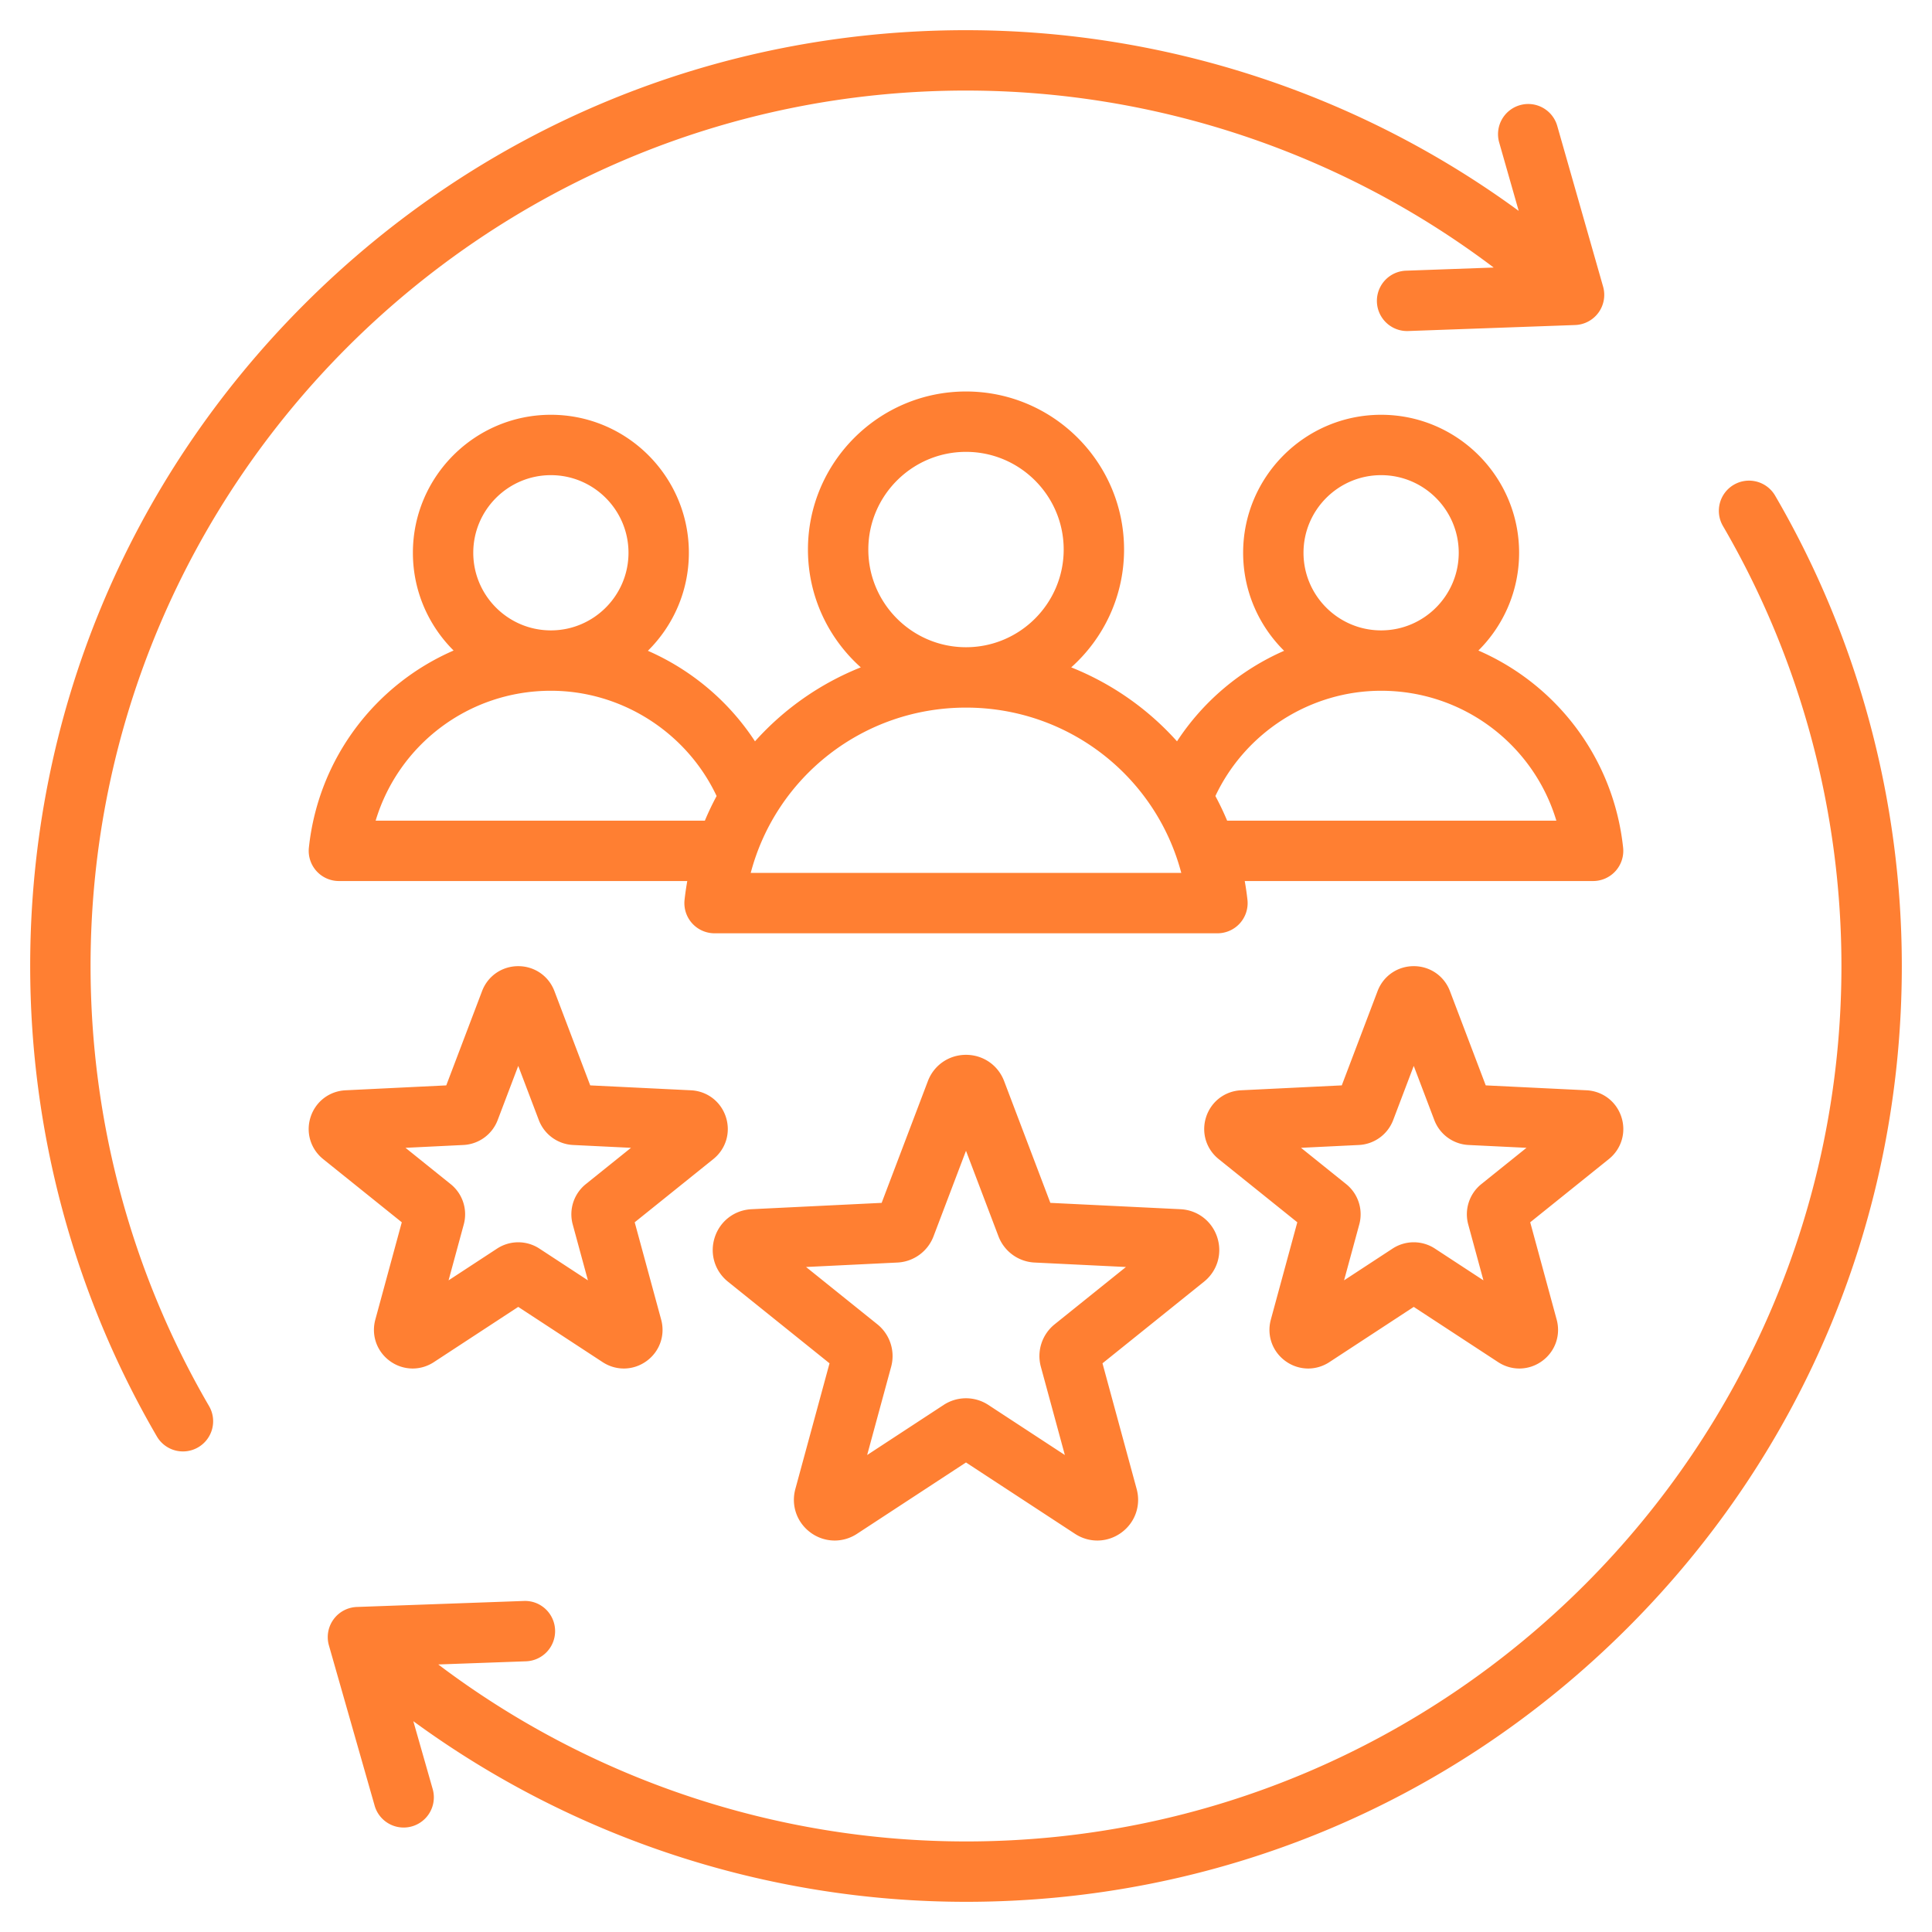 <svg xmlns="http://www.w3.org/2000/svg" version="1.1" xmlns:xlink="http://www.w3.org/1999/xlink" width="512" height="512" x="0" y="0" viewBox="0 0 512 512" style="enable-background:new 0 0 512 512" xml:space="preserve"><g><path d="M322.583 327.905c-1.399-4.308-5.227-7.233-9.749-7.453l-34.48-1.681-12.252-32.273h-.001c-1.604-4.227-5.569-6.958-10.101-6.958-4.53 0-8.495 2.731-10.101 6.958l-12.253 32.274-34.48 1.681c-4.522.22-8.35 3.146-9.749 7.453s-.022 8.923 3.507 11.759l26.907 21.626-9.057 33.312c-1.188 4.369.411 8.913 4.075 11.574a10.77 10.77 0 0 0 6.347 2.081c2.05 0 4.104-.592 5.922-1.782L256 387.569l28.884 18.908c3.789 2.48 8.604 2.362 12.268-.3 3.663-2.662 5.263-7.205 4.074-11.574l-9.056-33.312 26.905-21.626c3.53-2.837 4.907-7.453 3.508-11.76zm-43.086 23.045a10.793 10.793 0 0 0-3.659 11.256l6.358 23.388-20.281-13.276a10.806 10.806 0 0 0-11.833.002l-20.277 13.275 6.358-23.39a10.804 10.804 0 0 0-3.657-11.254l-18.892-15.184 24.205-1.18a10.801 10.801 0 0 0 9.578-6.957L256 304.97l8.604 22.663a10.801 10.801 0 0 0 9.573 6.953l24.209 1.18zm-180.031-1.241c-1.127 4.148.392 8.46 3.869 10.986a10.226 10.226 0 0 0 6.022 1.975c1.945 0 3.896-.562 5.62-1.691l22.363-14.639 22.363 14.639c3.597 2.354 8.166 2.242 11.644-.285 3.477-2.526 4.994-6.838 3.867-10.985l-7.012-25.792 20.834-16.746c3.35-2.693 4.655-7.074 3.327-11.161s-4.96-6.864-9.253-7.073l-26.696-1.301-9.487-24.987c-1.523-4.013-5.286-6.606-9.588-6.606-4.301 0-8.063 2.593-9.587 6.606l-9.487 24.988-26.696 1.301c-4.293.209-7.925 2.986-9.253 7.073s-.022 8.468 3.328 11.162l20.833 16.745zm23.334-46.275a10.256 10.256 0 0 0 9.09-6.603l5.451-14.357 5.451 14.358a10.25 10.25 0 0 0 9.087 6.602l15.339.748-11.968 9.62a10.253 10.253 0 0 0-3.474 10.684l4.029 14.819-12.845-8.408a10.248 10.248 0 0 0-11.237-.002l-12.849 8.411 4.029-14.82a10.249 10.249 0 0 0-3.472-10.681l-11.97-9.621zm306.884-7.424c-1.328-4.087-4.96-6.864-9.253-7.073l-26.696-1.301-9.487-24.988c-1.523-4.013-5.287-6.606-9.587-6.606-4.302 0-8.064 2.593-9.588 6.606l-9.486 24.988-26.697 1.301c-4.293.209-7.925 2.986-9.253 7.073s-.022 8.468 3.328 11.162l20.834 16.745-7.013 25.793c-1.127 4.148.392 8.46 3.869 10.986a10.226 10.226 0 0 0 6.022 1.975c1.945 0 3.896-.562 5.62-1.691l22.363-14.639 22.363 14.639c3.598 2.354 8.166 2.242 11.644-.285 3.477-2.526 4.994-6.838 3.867-10.985l-7.012-25.792 20.834-16.746c3.35-2.694 4.656-7.075 3.328-11.162zm-37.115 17.79a10.253 10.253 0 0 0-3.474 10.684l4.029 14.819-12.845-8.408a10.249 10.249 0 0 0-11.237-.003l-12.849 8.411 4.029-14.82a10.252 10.252 0 0 0-3.471-10.681l-11.971-9.621 15.337-.747a10.256 10.256 0 0 0 9.09-6.603l5.45-14.357 5.452 14.358a10.25 10.25 0 0 0 9.087 6.602l15.339.748zM55.397 372.617a7.998 7.998 0 0 1-2.885 10.939 7.996 7.996 0 0 1-10.94-2.885C19.609 342.975 8 299.864 8 256c0-66.243 25.797-128.521 72.638-175.362S189.757 8 256 8c52.733 0 104.152 16.906 146.472 47.884L397.3 37.758a8.001 8.001 0 0 1 5.498-9.888c4.248-1.215 8.675 1.249 9.889 5.498l12.148 42.578a7.998 7.998 0 0 1-7.407 10.19l-44.249 1.59a8 8 0 1 1-.574-15.99l23.235-.835C355.729 40.586 306.512 24 256 24 128.075 24 24 128.075 24 256c0 41.037 10.857 81.362 31.397 116.617zM504 256c0 66.243-25.797 128.521-72.638 175.362C384.521 478.204 322.243 504 256 504c-52.736 0-104.152-16.9-146.466-47.868l5.167 18.109a8.001 8.001 0 0 1-15.386 4.39l-12.148-42.578a7.998 7.998 0 0 1 7.407-10.19l44.248-1.59c4.437-.176 8.124 3.292 8.282 7.708a8 8 0 0 1-7.708 8.282l-23.251.836C156.252 471.414 205.476 488 256 488c127.925 0 232-104.075 232-232 0-41.027-10.857-81.346-31.398-116.599a7.998 7.998 0 0 1 2.885-10.939 7.998 7.998 0 0 1 10.939 2.885C492.391 169.042 504 212.146 504 256zm-112.209-83.602c6.66-6.627 10.789-15.794 10.789-25.909 0-20.164-16.405-36.568-36.569-36.568s-36.568 16.404-36.568 36.568c0 10.151 4.16 19.346 10.861 25.978-11.509 5.038-21.446 13.367-28.384 23.993a74.897 74.897 0 0 0-28.037-19.601c8.587-7.676 14.005-18.827 14.005-31.224 0-23.096-18.79-41.886-41.887-41.886-23.096 0-41.886 18.79-41.886 41.886 0 12.397 5.418 23.548 14.004 31.223a74.895 74.895 0 0 0-28.039 19.602c-6.938-10.626-16.874-18.955-28.383-23.993 6.701-6.632 10.861-15.827 10.861-25.978 0-20.164-16.404-36.568-36.568-36.568s-36.568 16.404-36.568 36.568c0 10.115 4.129 19.282 10.788 25.909-20.682 8.984-35.812 28.494-38.352 52.233a7.997 7.997 0 0 0 7.954 8.851h92.323a76.304 76.304 0 0 0-.723 4.999 7.997 7.997 0 0 0 7.954 8.851h133.27a7.997 7.997 0 0 0 7.954-8.852 76.372 76.372 0 0 0-.723-4.998h92.323a8 8 0 0 0 7.954-8.851c-2.541-23.739-17.671-43.249-38.353-52.233zm-46.349-25.909c0-11.341 9.227-20.568 20.568-20.568s20.569 9.227 20.569 20.568c0 11.342-9.228 20.569-20.569 20.569s-20.568-9.227-20.568-20.569zm-115.328-.854c0-14.274 11.612-25.886 25.886-25.886s25.887 11.612 25.887 25.886-11.613 25.886-25.887 25.886c-14.273 0-25.886-11.612-25.886-25.886zm-104.693.854c0-11.341 9.227-20.568 20.568-20.568s20.568 9.227 20.568 20.568c0 11.342-9.227 20.569-20.568 20.569s-20.568-9.227-20.568-20.569zm-25.872 70.993c6.048-20.137 24.662-34.424 46.44-34.424 18.792 0 35.997 11.07 43.919 27.897a74.387 74.387 0 0 0-3.111 6.527zm99.399 13.85c6.729-25.511 29.863-43.81 57.052-43.81 27.188 0 50.322 18.298 57.052 43.81zm126.255-13.85a74.395 74.395 0 0 0-3.112-6.527c7.923-16.827 25.127-27.896 43.919-27.896 21.778 0 40.393 14.287 46.44 34.424h-87.247z" fill="#ff7f32" opacity="1" data-original="#000000"></path></g></svg>